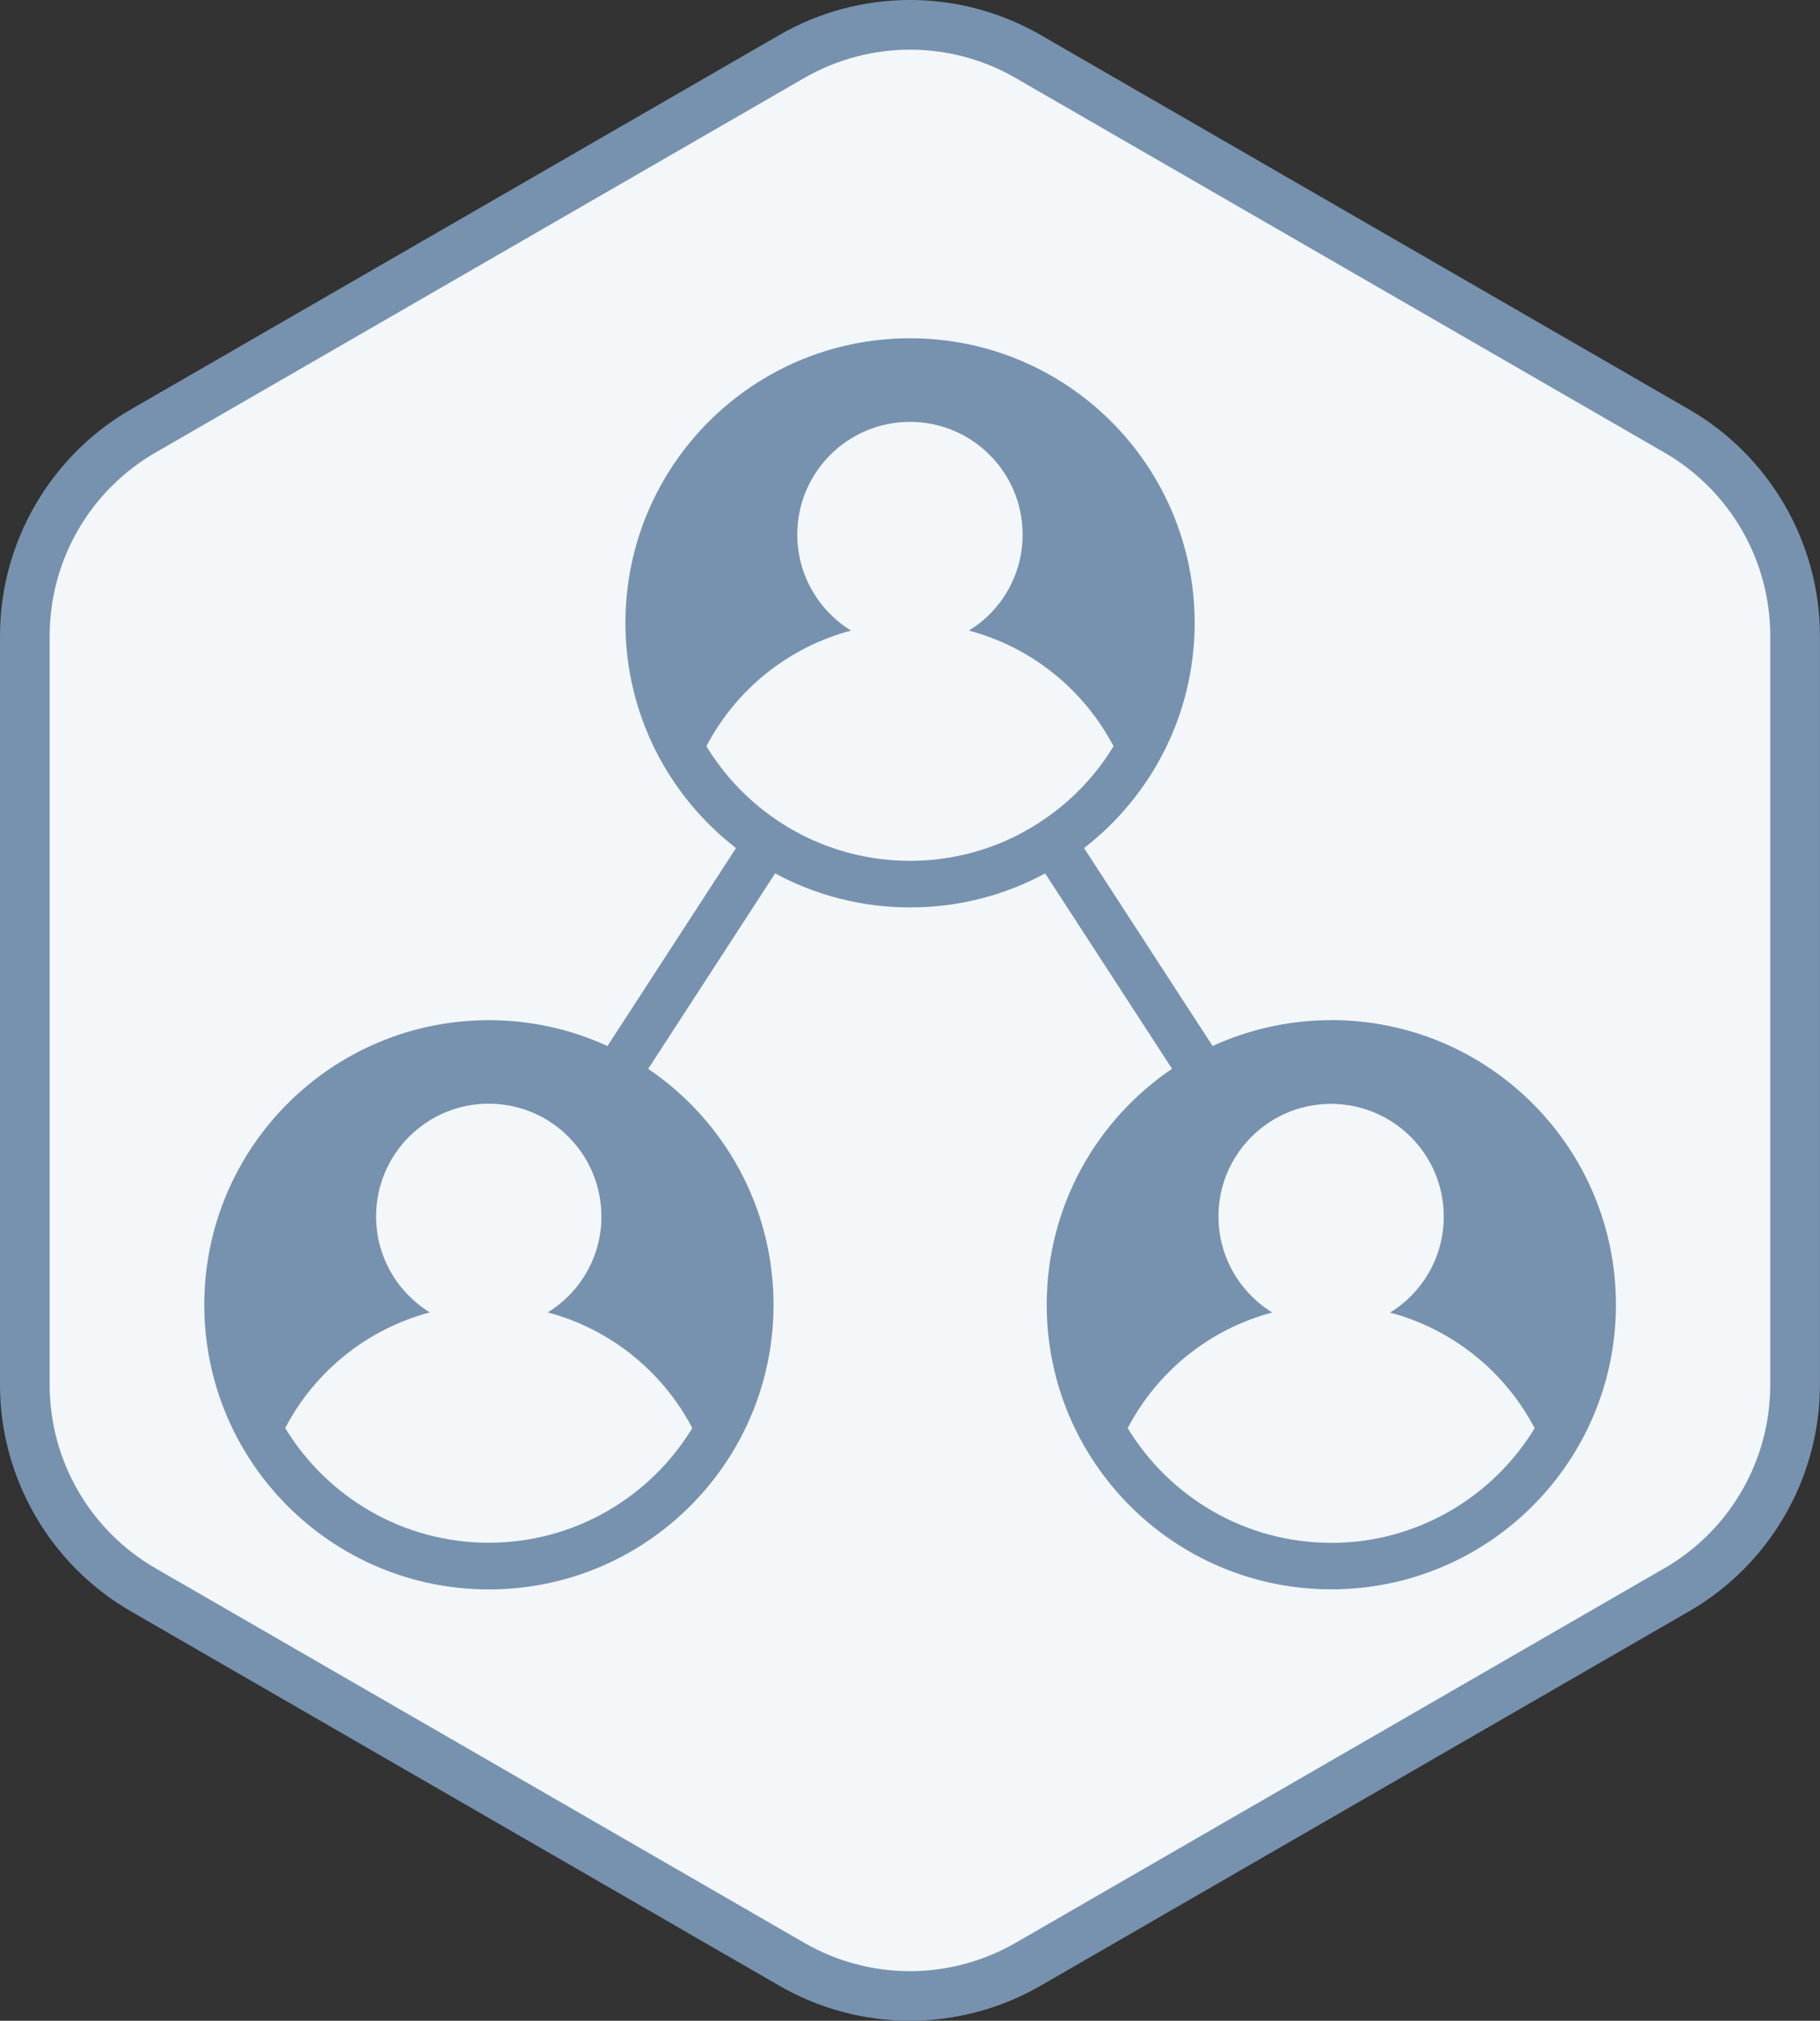 <?xml version="1.0" encoding="UTF-8"?>
<svg xmlns="http://www.w3.org/2000/svg" id="b" viewBox="0 0 219.85 244.09">
  <rect x="0" y="0" width="219.85" height="244.09" fill="#333333" stroke="none"/>
  <g id="c">
    <path d="M109.92,241.09c-5.01,0-9.95-1.32-14.28-3.83l-78.36-45.24c-8.81-5.09-14.28-14.56-14.28-24.74v-90.48c0-10.17,5.47-19.65,14.28-24.74L95.64,6.83c4.34-2.5,9.27-3.83,14.28-3.83s9.95,1.32,14.28,3.83l78.36,45.24c8.81,5.08,14.28,14.56,14.28,24.74v90.48c0,10.17-5.47,19.65-14.28,24.74l-78.36,45.24c-4.34,2.5-9.28,3.83-14.28,3.83Z" style="fill:#f3f7fa; stroke-width:0px;"></path>
    <path d="M109.92,6c4.41,0,8.83,1.14,12.78,3.43l78.36,45.24c7.91,4.57,12.78,13.01,12.78,22.14v90.48c0,9.13-4.87,17.57-12.78,22.14l-78.36,45.24c-3.95,2.28-8.37,3.43-12.78,3.43s-8.83-1.14-12.78-3.43l-78.36-45.24c-7.91-4.57-12.78-13.01-12.78-22.14v-90.48c0-9.13,4.87-17.57,12.78-22.14L97.14,9.43c3.95-2.28,8.37-3.43,12.78-3.43M109.92,0c-5.53,0-10.99,1.46-15.78,4.23L15.78,49.47C6.05,55.09,0,65.56,0,76.8v90.48c0,11.24,6.05,21.72,15.78,27.34l78.36,45.24c4.79,2.77,10.25,4.23,15.78,4.23s10.99-1.46,15.78-4.23l78.36-45.24c9.73-5.62,15.78-16.09,15.78-27.33v-90.48c0-11.24-6.05-21.71-15.78-27.34L125.71,4.23c-4.79-2.77-10.25-4.23-15.78-4.23h0Z" style="fill:#7792ae; stroke-width:0px;"></path>
    <path d="M160.8,123.23c-5.11,0-9.96,1.12-14.32,3.12l-15.53-23.91c8.13-6.29,13.36-16.13,13.36-27.2,0-18.99-15.39-34.38-34.38-34.38s-34.38,15.39-34.38,34.38c0,11.07,5.23,20.91,13.36,27.2l-15.53,23.91c-4.36-2-9.21-3.12-14.32-3.12-18.99,0-34.38,15.39-34.38,34.38s15.39,34.38,34.38,34.38,34.38-15.39,34.38-34.38c0-11.86-6.01-22.32-15.14-28.5l15.33-23.61c4.86,2.62,10.41,4.11,16.31,4.11s11.46-1.48,16.31-4.11l15.33,23.6c-9.13,6.18-15.14,16.64-15.14,28.5,0,18.98,15.39,34.38,34.38,34.38s34.38-15.39,34.38-34.38-15.39-34.38-34.38-34.38ZM72.65,146.93c0,4.91-2.59,9.21-6.49,11.6,7.59,2.01,13.9,7.16,17.47,13.97h0c-5.05,8.3-14.18,13.85-24.59,13.85s-19.54-5.55-24.59-13.85h0c3.56-6.82,9.88-11.96,17.47-13.97-3.89-2.4-6.49-6.7-6.49-11.6,0-7.51,6.09-13.61,13.61-13.61,3.02,0,5.81.98,8.07,2.65,1.58,1.17,2.9,2.67,3.85,4.39,1.07,1.95,1.68,4.18,1.68,6.56ZM127.86,97.69c-1.46,1.17-3.04,2.2-4.71,3.07-3.96,2.06-8.46,3.22-13.23,3.22s-9.27-1.17-13.23-3.22c-1.67-.87-3.25-1.9-4.71-3.07-2.63-2.1-4.89-4.66-6.65-7.55h0c3.56-6.82,9.88-11.96,17.47-13.97-3.89-2.4-6.49-6.7-6.49-11.6,0-7.51,6.09-13.61,13.61-13.61s13.61,6.09,13.61,13.61c0,4.91-2.59,9.21-6.49,11.6,7.59,2.01,13.9,7.16,17.47,13.97h0c-1.76,2.9-4.02,5.46-6.65,7.56ZM160.8,186.36c-10.41,0-19.53-5.55-24.58-13.85h0c3.56-6.82,9.87-11.96,17.46-13.97-3.89-2.4-6.49-6.7-6.49-11.6,0-2.38.61-4.62,1.68-6.56.96-1.73,2.27-3.23,3.85-4.39,2.26-1.67,5.05-2.65,8.07-2.65,7.51,0,13.61,6.09,13.61,13.61,0,4.91-2.59,9.21-6.49,11.6,7.59,2.01,13.91,7.16,17.47,13.97h0c-5.05,8.3-14.19,13.85-24.59,13.85Z" style="fill:#7792ae; stroke-width:0px;"></path>
  </g>
</svg>
